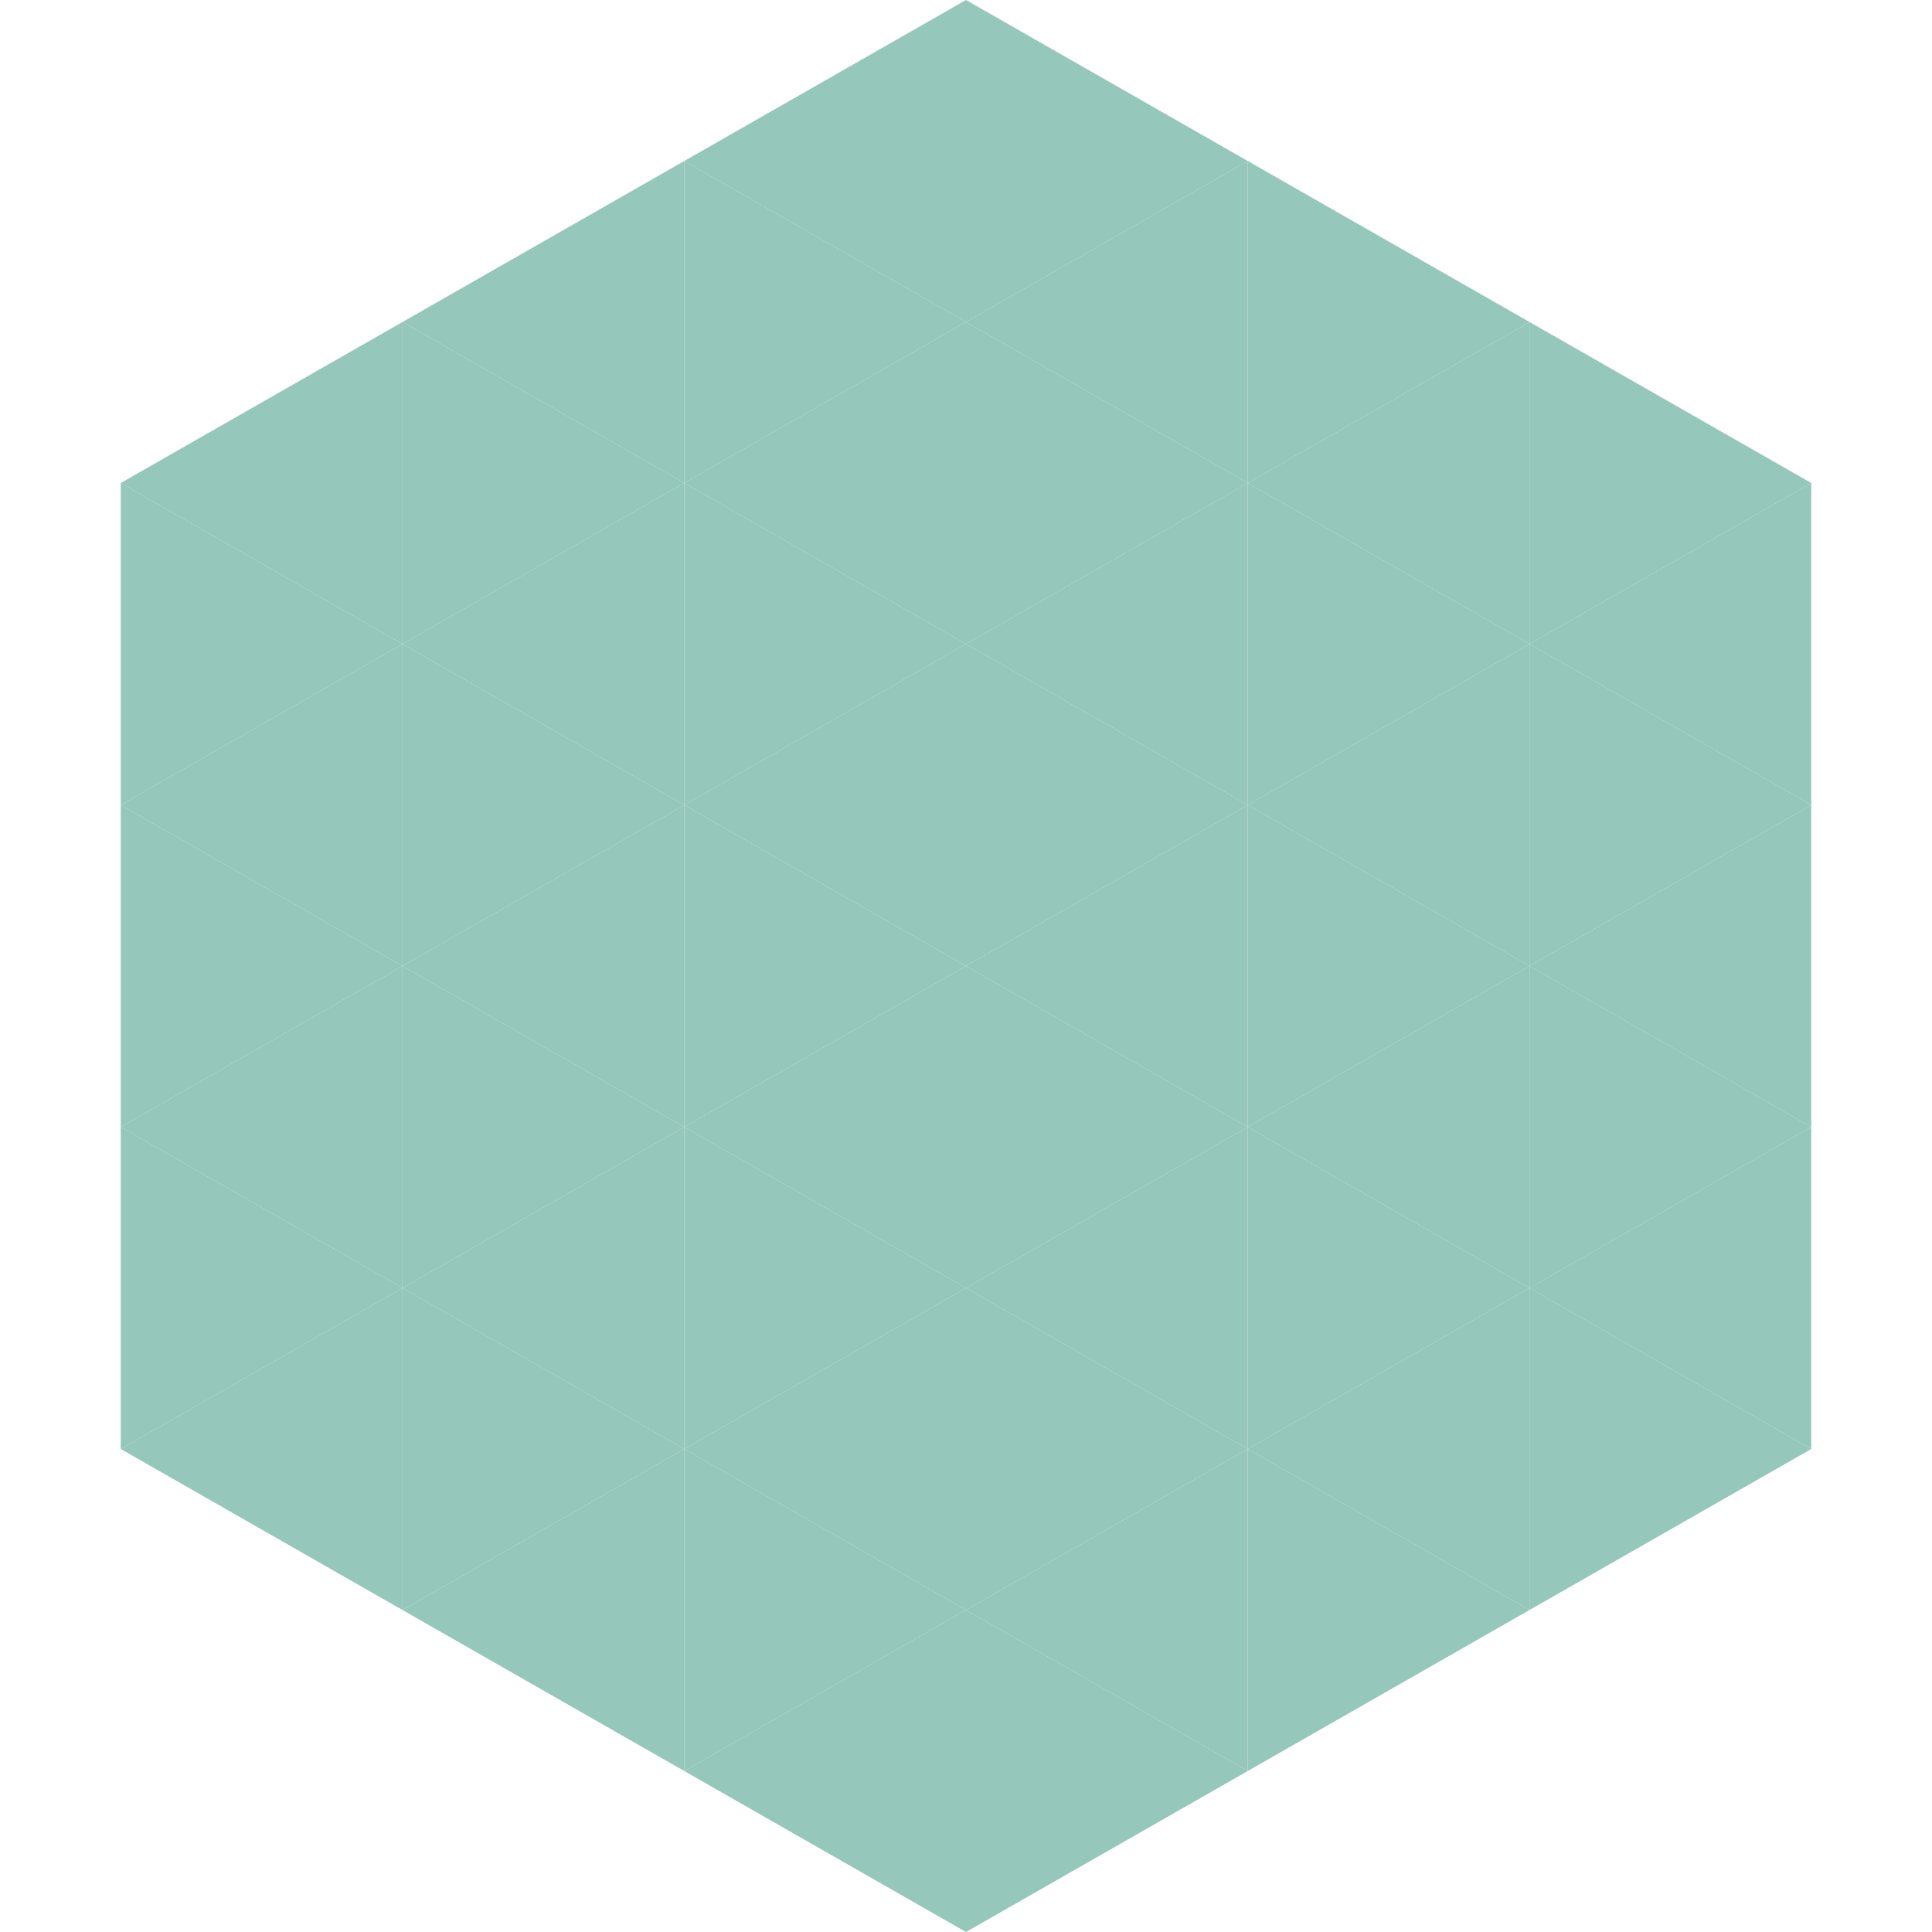 <?xml version="1.0"?>
<!-- Generated by SVGo -->
<svg width="240" height="240"
     xmlns="http://www.w3.org/2000/svg"
     xmlns:xlink="http://www.w3.org/1999/xlink">
<polygon points="50,40 15,60 50,80" style="fill:rgb(149,199,187)" />
<polygon points="190,40 225,60 190,80" style="fill:rgb(149,199,187)" />
<polygon points="15,60 50,80 15,100" style="fill:rgb(149,199,187)" />
<polygon points="225,60 190,80 225,100" style="fill:rgb(149,199,187)" />
<polygon points="50,80 15,100 50,120" style="fill:rgb(149,199,187)" />
<polygon points="190,80 225,100 190,120" style="fill:rgb(149,199,187)" />
<polygon points="15,100 50,120 15,140" style="fill:rgb(149,199,187)" />
<polygon points="225,100 190,120 225,140" style="fill:rgb(149,199,187)" />
<polygon points="50,120 15,140 50,160" style="fill:rgb(149,199,187)" />
<polygon points="190,120 225,140 190,160" style="fill:rgb(149,199,187)" />
<polygon points="15,140 50,160 15,180" style="fill:rgb(149,199,187)" />
<polygon points="225,140 190,160 225,180" style="fill:rgb(149,199,187)" />
<polygon points="50,160 15,180 50,200" style="fill:rgb(149,199,187)" />
<polygon points="190,160 225,180 190,200" style="fill:rgb(149,199,187)" />
<polygon points="15,180 50,200 15,220" style="fill:rgb(255,255,255); fill-opacity:0" />
<polygon points="225,180 190,200 225,220" style="fill:rgb(255,255,255); fill-opacity:0" />
<polygon points="50,0 85,20 50,40" style="fill:rgb(255,255,255); fill-opacity:0" />
<polygon points="190,0 155,20 190,40" style="fill:rgb(255,255,255); fill-opacity:0" />
<polygon points="85,20 50,40 85,60" style="fill:rgb(149,199,187)" />
<polygon points="155,20 190,40 155,60" style="fill:rgb(149,199,187)" />
<polygon points="50,40 85,60 50,80" style="fill:rgb(149,199,187)" />
<polygon points="190,40 155,60 190,80" style="fill:rgb(149,199,187)" />
<polygon points="85,60 50,80 85,100" style="fill:rgb(149,199,187)" />
<polygon points="155,60 190,80 155,100" style="fill:rgb(149,199,187)" />
<polygon points="50,80 85,100 50,120" style="fill:rgb(149,199,187)" />
<polygon points="190,80 155,100 190,120" style="fill:rgb(149,199,187)" />
<polygon points="85,100 50,120 85,140" style="fill:rgb(149,199,187)" />
<polygon points="155,100 190,120 155,140" style="fill:rgb(149,199,187)" />
<polygon points="50,120 85,140 50,160" style="fill:rgb(149,199,187)" />
<polygon points="190,120 155,140 190,160" style="fill:rgb(149,199,187)" />
<polygon points="85,140 50,160 85,180" style="fill:rgb(149,199,187)" />
<polygon points="155,140 190,160 155,180" style="fill:rgb(149,199,187)" />
<polygon points="50,160 85,180 50,200" style="fill:rgb(149,199,187)" />
<polygon points="190,160 155,180 190,200" style="fill:rgb(149,199,187)" />
<polygon points="85,180 50,200 85,220" style="fill:rgb(149,199,187)" />
<polygon points="155,180 190,200 155,220" style="fill:rgb(149,199,187)" />
<polygon points="120,0 85,20 120,40" style="fill:rgb(149,199,187)" />
<polygon points="120,0 155,20 120,40" style="fill:rgb(149,199,187)" />
<polygon points="85,20 120,40 85,60" style="fill:rgb(149,199,187)" />
<polygon points="155,20 120,40 155,60" style="fill:rgb(149,199,187)" />
<polygon points="120,40 85,60 120,80" style="fill:rgb(149,199,187)" />
<polygon points="120,40 155,60 120,80" style="fill:rgb(149,199,187)" />
<polygon points="85,60 120,80 85,100" style="fill:rgb(149,199,187)" />
<polygon points="155,60 120,80 155,100" style="fill:rgb(149,199,187)" />
<polygon points="120,80 85,100 120,120" style="fill:rgb(149,199,187)" />
<polygon points="120,80 155,100 120,120" style="fill:rgb(149,199,187)" />
<polygon points="85,100 120,120 85,140" style="fill:rgb(149,199,187)" />
<polygon points="155,100 120,120 155,140" style="fill:rgb(149,199,187)" />
<polygon points="120,120 85,140 120,160" style="fill:rgb(149,199,187)" />
<polygon points="120,120 155,140 120,160" style="fill:rgb(149,199,187)" />
<polygon points="85,140 120,160 85,180" style="fill:rgb(149,199,187)" />
<polygon points="155,140 120,160 155,180" style="fill:rgb(149,199,187)" />
<polygon points="120,160 85,180 120,200" style="fill:rgb(149,199,187)" />
<polygon points="120,160 155,180 120,200" style="fill:rgb(149,199,187)" />
<polygon points="85,180 120,200 85,220" style="fill:rgb(149,199,187)" />
<polygon points="155,180 120,200 155,220" style="fill:rgb(149,199,187)" />
<polygon points="120,200 85,220 120,240" style="fill:rgb(149,199,187)" />
<polygon points="120,200 155,220 120,240" style="fill:rgb(149,199,187)" />
<polygon points="85,220 120,240 85,260" style="fill:rgb(255,255,255); fill-opacity:0" />
<polygon points="155,220 120,240 155,260" style="fill:rgb(255,255,255); fill-opacity:0" />
</svg>
